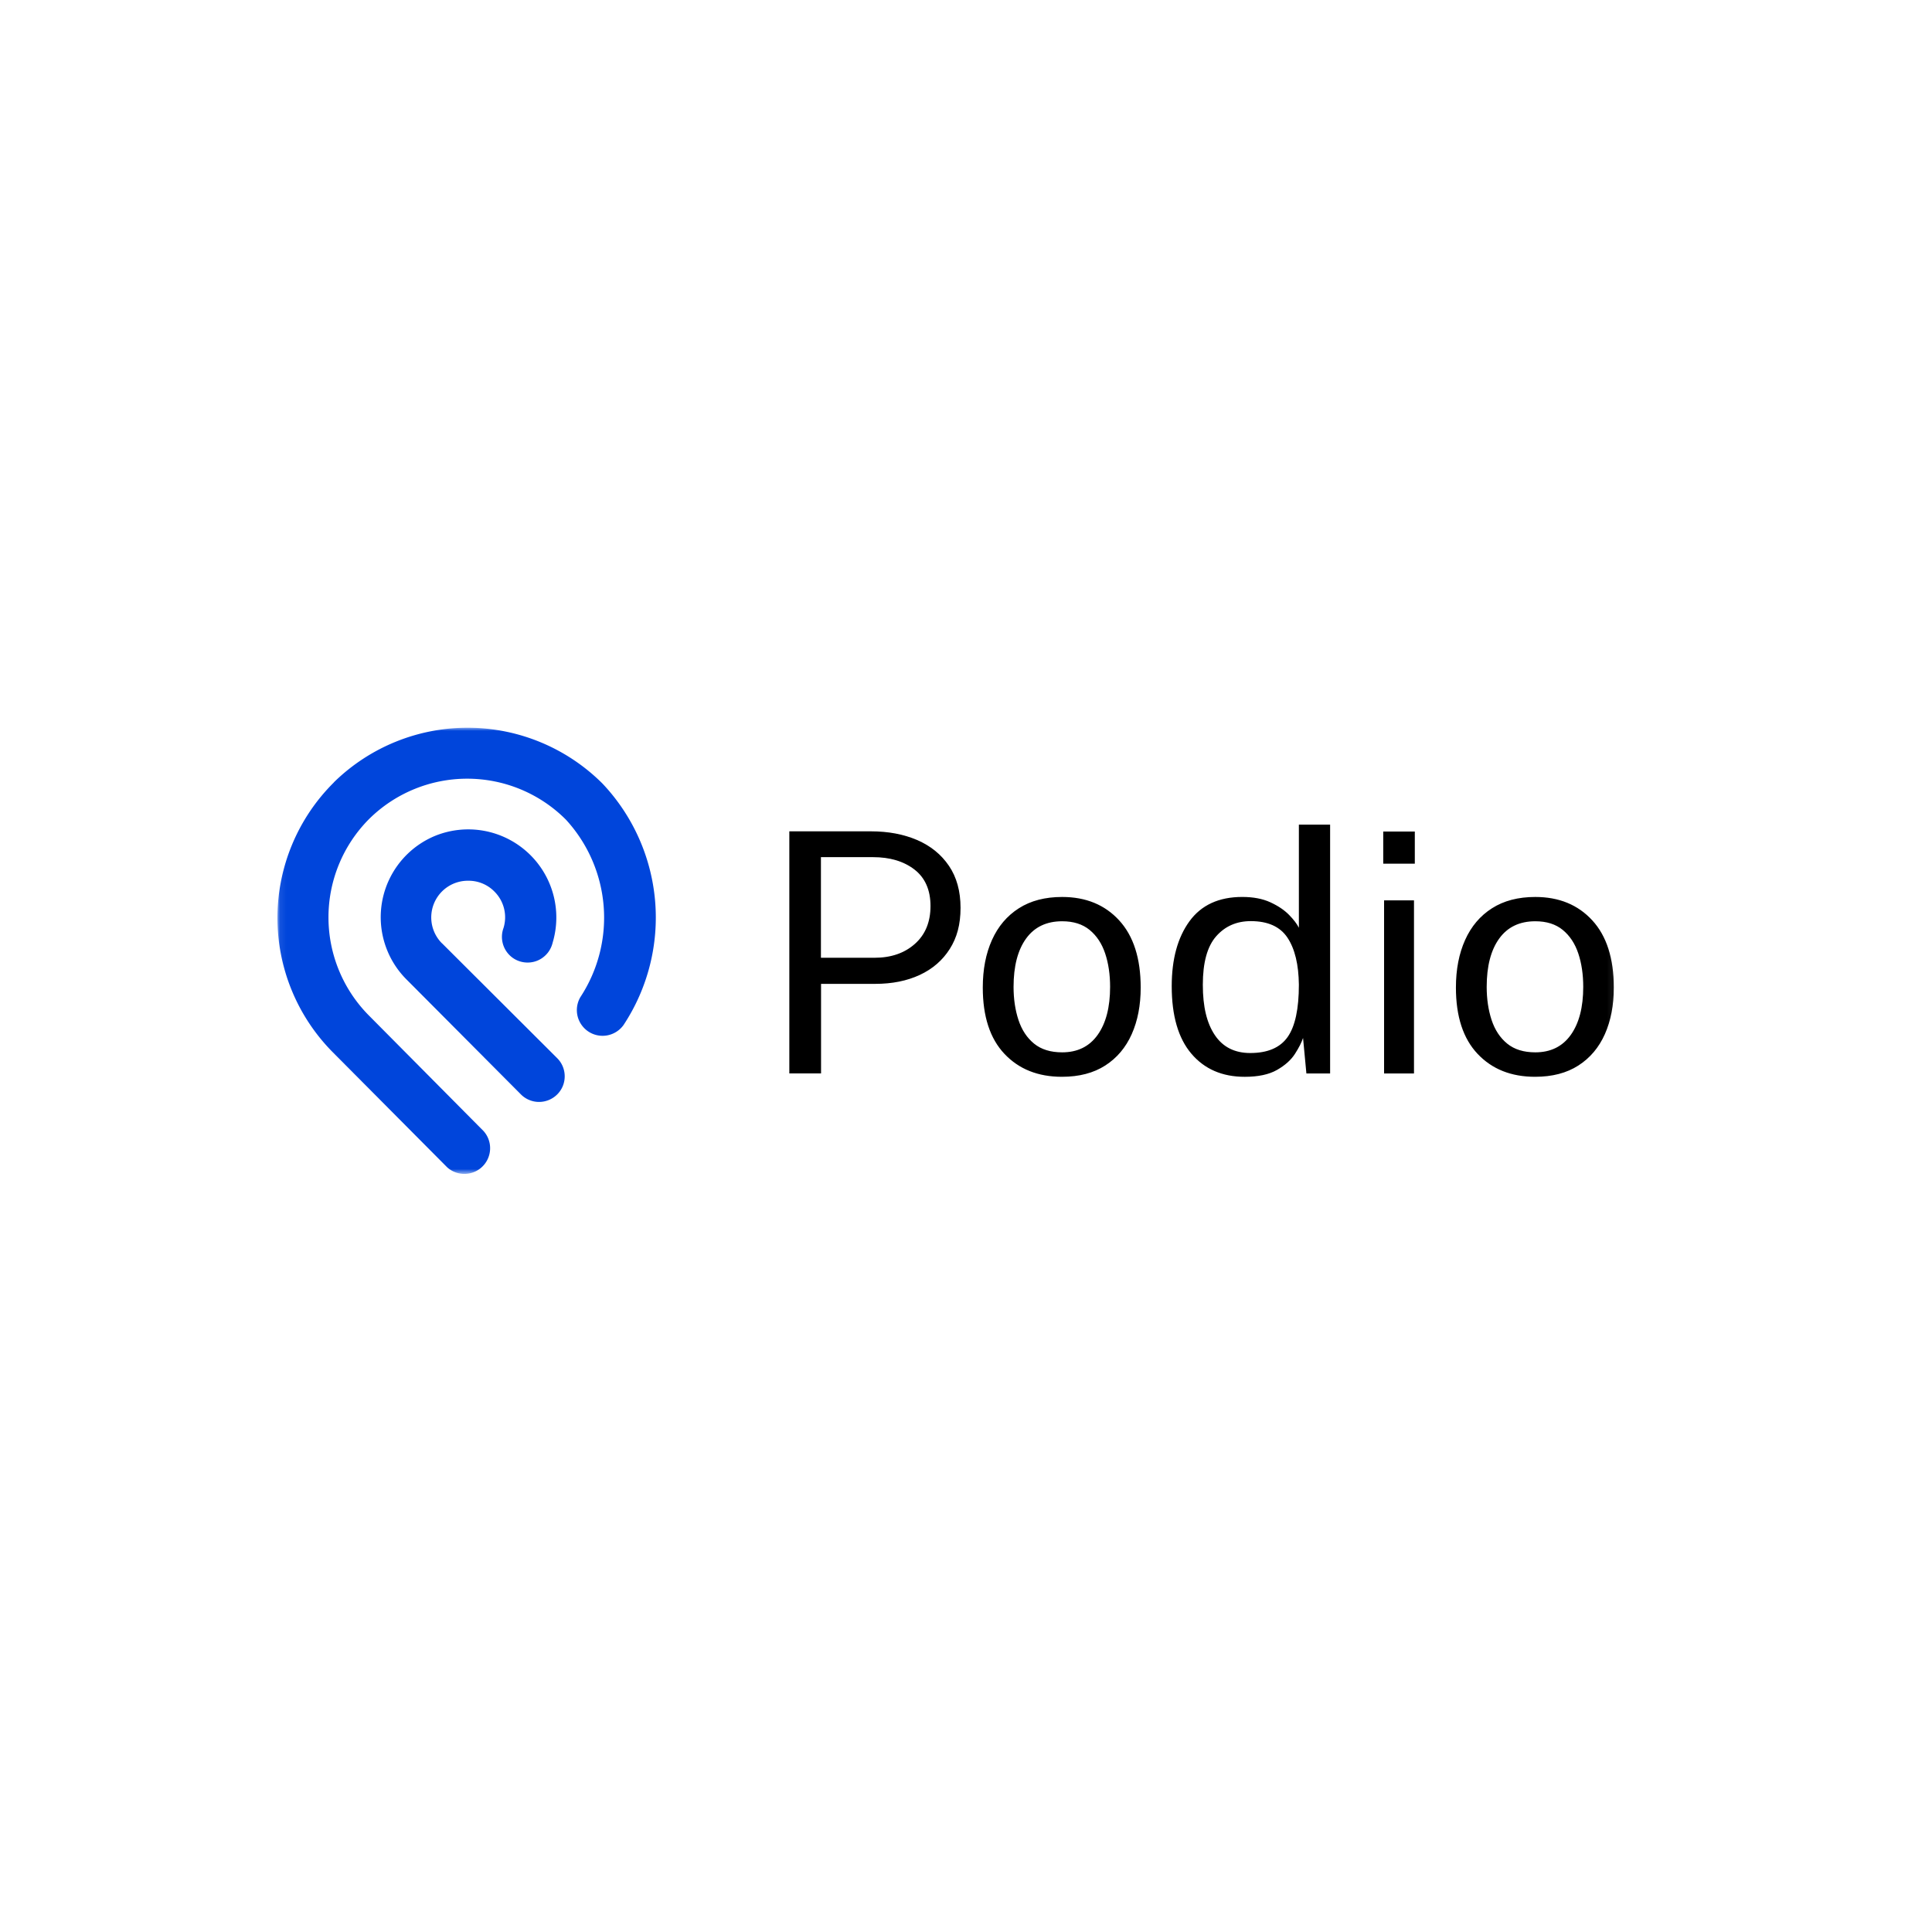 <svg xmlns="http://www.w3.org/2000/svg" width="300" height="300" fill="none"><mask id="mask0_2_1439" width="208" height="70" x="43" y="113" maskUnits="userSpaceOnUse" style="mask-type:luminance"><path fill="#fff" d="M43.08 113h207.84v69.28H43.08V113Z"/></mask><g mask="url(#mask0_2_1439)"><path fill="#000" d="M122.566 166.687v-37.598h12.685c2.679 0 5.069.451 7.158 1.35 2.091.902 3.741 2.235 4.943 4.007 1.201 1.766 1.801 3.943 1.801 6.525 0 2.58-.556 4.623-1.672 6.381-1.114 1.759-2.669 3.107-4.656 4.033-1.987.926-4.299 1.389-6.926 1.389h-8.407v13.909h-4.93l.004.004Zm4.904-17.966h8.33c2.556 0 4.649-.718 6.265-2.157 1.615-1.436 2.423-3.398 2.423-5.876 0-2.476-.83-4.384-2.489-5.666-1.659-1.282-3.807-1.924-6.432-1.924h-8.093v15.627l-.004-.004Zm37.437 18.483c-3.719 0-6.696-1.185-8.939-3.564-2.239-2.372-3.362-5.805-3.362-10.295 0-2.808.474-5.269 1.426-7.384.951-2.113 2.343-3.758 4.178-4.926 1.831-1.171 4.073-1.754 6.719-1.754 3.684 0 6.636 1.212 8.86 3.641 2.221 2.424 3.337 5.901 3.337 10.428 0 2.739-.463 5.147-1.388 7.225-.926 2.079-2.295 3.707-4.113 4.875-1.816 1.169-4.058 1.754-6.718 1.754Zm.025-3.797c2.385 0 4.227-.905 5.514-2.715 1.287-1.81 1.93-4.295 1.93-7.448 0-1.921-.255-3.653-.765-5.186-.509-1.532-1.313-2.75-2.411-3.656-1.097-.901-2.517-1.349-4.268-1.349-2.437 0-4.308.893-5.602 2.687-1.296 1.792-1.945 4.296-1.945 7.501 0 1.887.255 3.606.765 5.148.511 1.541 1.317 2.766 2.423 3.667 1.107.9 2.558 1.351 4.359 1.351Zm28.354 3.799c-3.497 0-6.257-1.196-8.291-3.591-2.031-2.389-3.051-5.884-3.051-10.478 0-4.195.916-7.552 2.748-10.075 1.832-2.521 4.567-3.785 8.2-3.785 1.711 0 3.167.277 4.372.832 1.202.554 2.164 1.203 2.896 1.948.725.744 1.234 1.412 1.529 2.001V128.05h4.85v38.637h-3.683l-.52-5.514c-.224.693-.643 1.517-1.258 2.473-.612.953-1.542 1.784-2.789 2.494-1.245.711-2.917 1.066-5.008 1.066h.005Zm.855-3.694c2.695 0 4.631-.827 5.798-2.481 1.167-1.654 1.75-4.365 1.75-8.124-.036-3.138-.623-5.568-1.763-7.293-1.141-1.721-3.044-2.583-5.706-2.583-2.197 0-3.989.784-5.371 2.352-1.382 1.568-2.075 4.078-2.075 7.524 0 3.446.623 5.973 1.867 7.825 1.243 1.852 3.075 2.78 5.5 2.78Zm25.55-34.395v4.993h-4.904v-4.993h4.904Zm-.128 10.687v26.884h-4.645v-26.884h4.645Zm18.812 27.4c-3.721 0-6.697-1.185-8.939-3.564-2.239-2.372-3.362-5.805-3.362-10.295 0-2.808.476-5.269 1.426-7.384.95-2.113 2.341-3.758 4.178-4.926 1.831-1.171 4.073-1.754 6.719-1.754 3.684 0 6.634 1.212 8.86 3.641 2.221 2.424 3.335 5.901 3.335 10.428 0 2.739-.461 5.147-1.386 7.225-.926 2.079-2.295 3.707-4.113 4.875-1.816 1.169-4.058 1.754-6.718 1.754Zm.025-3.797c2.385 0 4.225-.905 5.514-2.715 1.287-1.81 1.93-4.295 1.93-7.448 0-1.921-.255-3.653-.765-5.186-.509-1.532-1.313-2.75-2.411-3.656-1.097-.901-2.517-1.349-4.268-1.349-2.437 0-4.308.893-5.604 2.687-1.296 1.792-1.944 4.296-1.944 7.501 0 1.887.256 3.606.764 5.148.511 1.541 1.318 2.766 2.425 3.667 1.105.9 2.558 1.351 4.359 1.351Z"/><path fill="#0045DB" d="M68.619 146.47a5.7 5.7 0 0 1 .939-8.795 5.695 5.695 0 0 1 3.2-.914 5.608 5.608 0 0 1 4.014 1.678 5.637 5.637 0 0 1 1.41 5.668 4.001 4.001 0 0 0 1.175 4.425c.412.35.897.61 1.419.765a4.032 4.032 0 0 0 1.608.142 3.937 3.937 0 0 0 1.533-.505c.47-.273.88-.638 1.207-1.073.324-.438.558-.936.685-1.464a13.677 13.677 0 0 0-3.905-14.055 13.685 13.685 0 0 0-6.813-3.346 13.686 13.686 0 0 0-7.55.803 13.67 13.67 0 0 0-7.834 16.587 13.674 13.674 0 0 0 3.406 5.695l17.77 17.853c.368.372.804.667 1.29.866.482.204.996.308 1.52.308a4.003 4.003 0 0 0 2.82-1.156c.372-.368.666-.806.87-1.287a4.011 4.011 0 0 0 .009-3.045 3.939 3.939 0 0 0-.86-1.294l-17.917-17.873.004.017Z"/><path fill="#0045DB" d="m51.919 121.401-.124.144a29.624 29.624 0 0 0-.123 41.845l17.77 17.875a4.005 4.005 0 0 0 4.905.337 3.996 3.996 0 0 0 1.708-3.945 3.98 3.98 0 0 0-.964-2.022L57.297 157.7a21.638 21.638 0 0 1 0-30.509 21.657 21.657 0 0 1 30.598.104 22.5 22.5 0 0 1 2.217 27.552 4.006 4.006 0 0 0-.428 2.935 4.017 4.017 0 0 0 1.719 2.421 4.005 4.005 0 0 0 2.913.566 4.021 4.021 0 0 0 2.502-1.596 30.289 30.289 0 0 0 4.902-19.32 30.29 30.29 0 0 0-8.168-18.182 29.65 29.65 0 0 0-41.632-.268l-.001-.002Z"/></g></svg>
